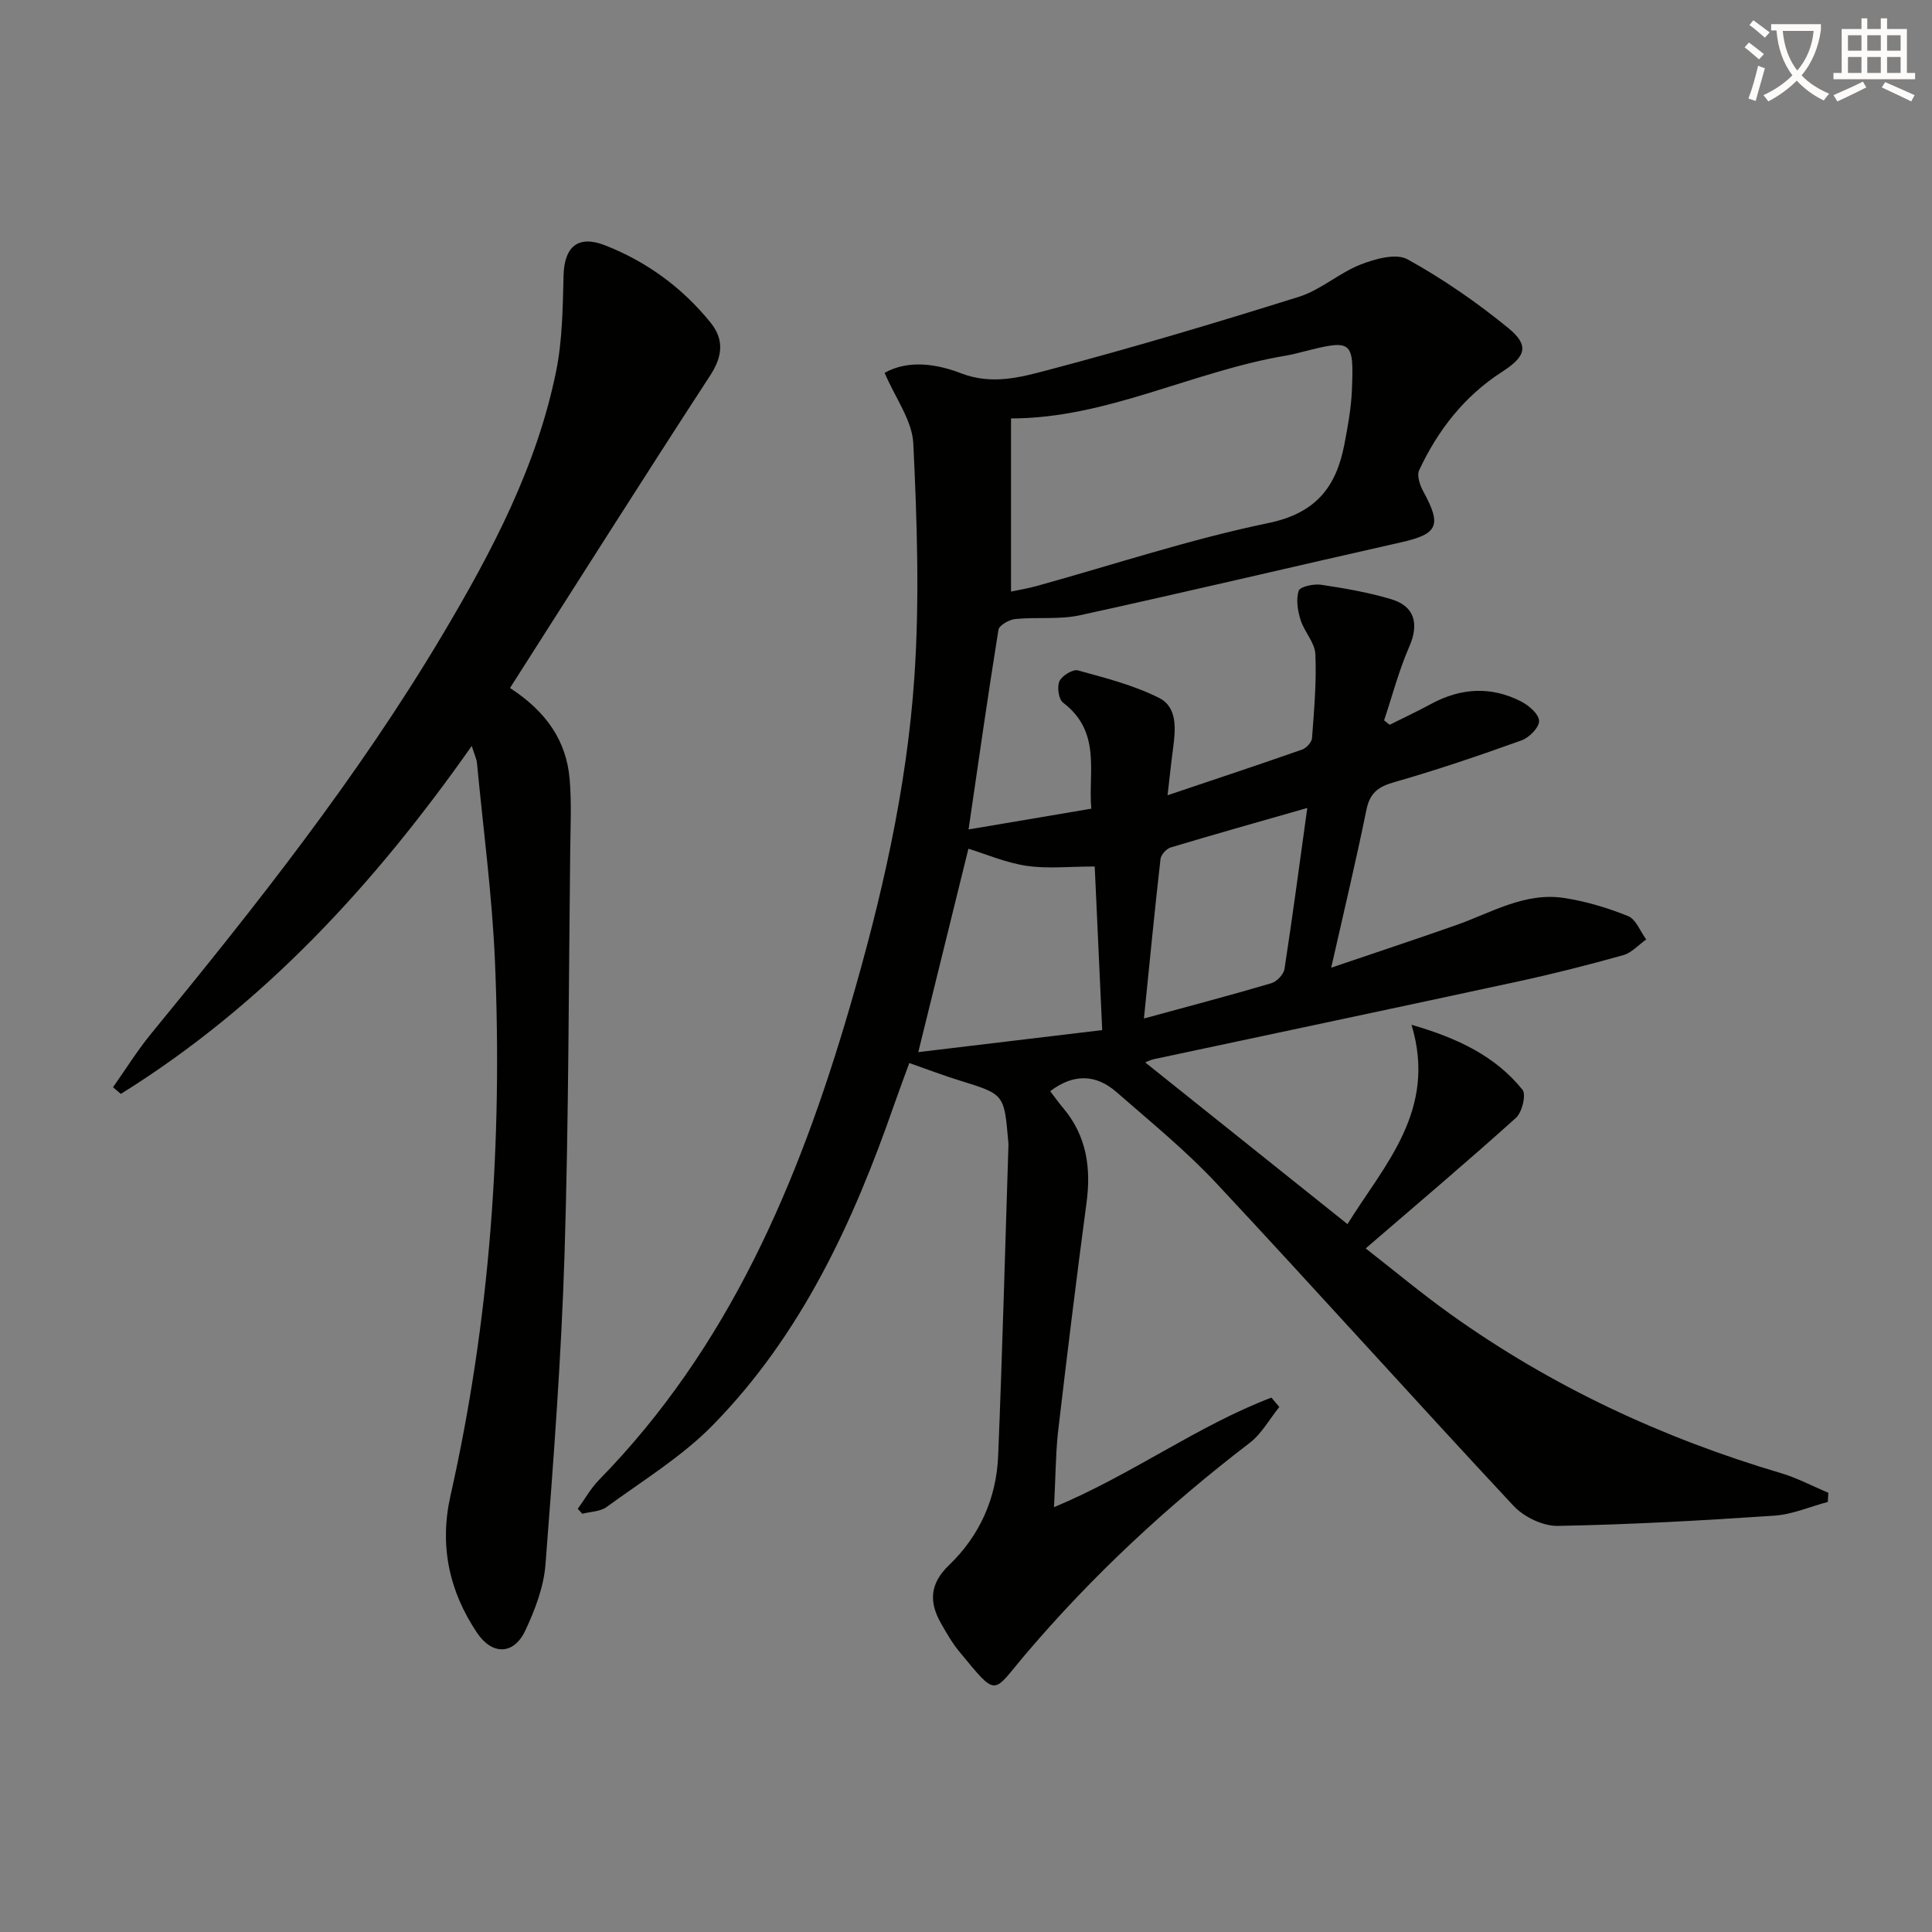 <svg enable-background="new 0 0 400 400" viewBox="0 0 400 400" xmlns="http://www.w3.org/2000/svg"><rect x="0" y="0" width="400" height="400" fill="#808080" stroke="none"/><path d="m362.1 8.8c1.1.8 2.1 1.6 3.1 2.4l-1 1.1c-1.3-1.1-2.3-2-3-2.5zm1.9 4.8c.5.2.9.4 1.4.5-.6 2.3-1.3 4.5-1.9 6.8l-1.5-.5c.8-2.1 1.4-4.3 2-6.8zm-1-9.4c1.3.9 2.4 1.8 3.4 2.5l-1 1.1c-1.4-1.2-2.4-2.1-3.2-2.6zm3.7 2.2v-1.4h10.3v1.2c-.5 3.6-1.8 6.8-4 9.4 1.5 1.6 3.4 2.8 5.7 3.8-.3.4-.7.8-1.1 1.4-2.3-1.1-4.1-2.5-5.6-4.1-1.6 1.6-3.6 3.1-5.9 4.3-.3-.5-.7-.9-1-1.3 2.4-1.1 4.4-2.5 6-4.1-1.9-2.5-3-5.6-3.3-9.3h-1.1zm8.8 0h-6.4c.3 3.3 1.3 6 3 8.2 2-2.3 3.1-5.1 3.4-8.2z" fill="#fcfbfa"/><path d="m385.3 3.8h1.3v2.2h2.8v-2.2h1.3v2.2h4.1v9.1h1.7v1.3h-16.9v-1.3h1.7v-9.1h4.1v-2.2zm.4 13.1.7 1.2c-1.8.9-3.8 1.9-6 2.9-.2-.4-.5-.8-.8-1.3 2.3-1 4.3-1.9 6.1-2.8zm-3.1-6.4h2.8v-3.2h-2.8zm0 4.6h2.8v-3.3h-2.8zm4-4.6h2.8v-3.2h-2.8zm0 4.6h2.8v-3.3h-2.8zm3.7 1.9c2.1.9 4.1 1.8 6.1 2.7l-.7 1.3c-2.2-1.1-4.2-2-6.1-2.9zm3.2-9.7h-2.8v3.2h2.8zm-2.8 7.8h2.8v-3.3h-2.8z" fill="#fcfbfa"/><g fill="#010100"><path d="m218.22 312.05c16.26-6.8 29.64-16.83 45.01-22.69.55.65 1.09 1.29 1.64 1.94-2.03 2.51-3.66 5.54-6.15 7.45-17 13.01-32.59 27.49-46.44 43.8-6.92 8.14-5.63 9.12-13.69-.63-1.47-1.78-2.63-3.83-3.78-5.85-2.5-4.4-2.32-8.19 1.68-12.03 6.35-6.09 9.82-13.87 10.17-22.67.87-21.44 1.44-42.9 2.13-64.35.01-.33-.04-.67-.07-1-.83-9.5-.84-9.47-10.06-12.32-3.32-1.03-6.58-2.27-10.4-3.61-1.05 2.88-2.14 5.76-3.15 8.66-8.48 24.4-19.23 47.64-37.55 66.33-6.42 6.54-14.5 11.47-21.97 16.93-1.32.96-3.34.96-5.04 1.4-.31-.34-.62-.69-.93-1.03 1.45-1.99 2.67-4.2 4.37-5.95 26.88-27.45 41.29-61.49 51.86-97.6 6.59-22.52 11.89-45.37 13.47-68.76 1.08-16.02.54-32.2-.23-48.26-.23-4.76-3.71-9.37-5.94-14.62 5.01-2.8 10.93-1.79 15.78.08 6.44 2.48 12.29.86 17.98-.64 17.47-4.61 34.8-9.78 52.04-15.19 4.49-1.41 8.29-4.92 12.72-6.66 3.01-1.18 7.37-2.4 9.74-1.09 7.35 4.06 14.37 8.92 20.88 14.24 4.46 3.65 3.56 5.92-1.34 9.08-7.76 5-13.27 12.06-17.13 20.35-.52 1.11.16 3.11.86 4.39 3.86 7.05 3.04 8.81-4.6 10.53-22.17 4.99-44.29 10.25-66.49 15.1-4.31.94-8.93.34-13.38.78-1.27.13-3.34 1.29-3.49 2.23-2.19 13.57-4.12 27.19-6.19 41.34 8.77-1.49 16.69-2.83 25.41-4.3-.68-7.49 2.18-15.87-5.85-21.96-.92-.7-1.28-3.26-.74-4.44.52-1.14 2.77-2.52 3.83-2.23 5.71 1.57 11.58 3.06 16.82 5.71 3.81 1.92 3.39 6.47 2.88 10.38-.41 3.09-.74 6.2-1.15 9.76 9.73-3.28 18.82-6.29 27.84-9.45.89-.31 2.01-1.52 2.07-2.38.43-5.79.95-11.62.69-17.4-.11-2.4-2.31-4.64-3.07-7.1-.59-1.91-.97-4.23-.37-6.01.29-.87 3.11-1.47 4.64-1.24 4.89.73 9.82 1.58 14.54 3 4.9 1.47 5.73 5.19 3.71 9.8-2.15 4.91-3.51 10.17-5.22 15.27.38.31.77.61 1.15.92 2.87-1.44 5.79-2.8 8.61-4.33 6.13-3.32 12.38-3.68 18.59-.51 1.61.82 3.69 2.61 3.74 4.03.05 1.33-2.03 3.46-3.61 4.03-8.73 3.14-17.53 6.13-26.45 8.68-3.31.95-4.98 2.25-5.69 5.71-2.14 10.51-4.64 20.96-7.29 32.68 9.09-3.09 17.47-5.86 25.8-8.79 7.32-2.57 14.28-6.9 22.44-5.64 4.51.69 9 2.04 13.23 3.75 1.63.66 2.52 3.16 3.75 4.83-1.58 1.12-3.01 2.77-4.77 3.26-7.18 2.01-14.42 3.85-21.71 5.43-25.13 5.44-50.3 10.73-75.45 16.1-.62.13-1.21.44-1.8.67 13.93 11.14 27.75 22.18 41.88 33.48 7.63-12.31 18.62-23.53 13.26-41.27 9.75 2.82 17.39 6.55 22.97 13.44.81 1-.07 4.68-1.34 5.82-9.99 9-20.26 17.68-31.12 27.04 5.88 4.58 11.57 9.34 17.59 13.64 20.89 14.93 43.84 25.62 68.43 32.9 3.36 1 6.52 2.69 9.77 4.06-.04.63-.07 1.26-.11 1.89-3.69.98-7.33 2.59-11.07 2.84-14.93 1.01-29.88 1.85-44.83 2.12-3.07.06-7-1.84-9.15-4.13-20.66-22.14-40.87-44.69-61.55-66.82-6.34-6.78-13.62-12.7-20.63-18.83-4.23-3.71-8.85-3.95-13.77-.22.9 1.18 1.74 2.36 2.66 3.45 4.87 5.76 5.84 12.38 4.86 19.67-2.13 15.94-4.08 31.91-5.95 47.88-.46 4.74-.47 9.53-.78 15.13zm-8.9-189.57c1.59-.34 3.49-.64 5.34-1.16 15.96-4.42 31.74-9.68 47.91-13.02 9.87-2.04 14.06-7.45 15.76-16.25.72-3.73 1.41-7.52 1.57-11.31.41-10.33.06-10.51-10.24-7.89-1.12.29-2.24.58-3.38.77-19.34 3.24-37.21 13.03-56.96 13.01zm18.88 90.79c-.55-12.07-1.05-22.92-1.55-33.87-5.3 0-9.79.5-14.12-.14-4.29-.64-8.41-2.43-12.03-3.54-3.39 13.77-6.78 27.53-10.38 42.11 12.56-1.51 24.96-2.99 38.08-4.56zm8.64-2.4c9.91-2.71 18.19-4.88 26.39-7.31 1.13-.33 2.53-1.83 2.71-2.95 1.66-10.74 3.08-21.51 4.72-33.33-10.27 2.94-19.31 5.48-28.29 8.18-.89.27-2 1.51-2.1 2.4-1.2 10.48-2.21 20.97-3.43 33.01z"/><path d="m97.67 154.44c-20.34 28.93-43.33 53.79-72.65 72.04-.54-.46-1.08-.92-1.62-1.38 2.61-3.69 5-7.56 7.85-11.04 21.65-26.4 42.83-53.15 60.33-82.58 10.22-17.19 19.56-34.85 23.57-54.67 1.3-6.44 1.36-13.18 1.53-19.8.15-5.88 2.97-8.41 8.53-6.24 8.66 3.37 16.03 8.77 21.89 16 2.81 3.47 2.56 6.93-.04 10.93-13.87 21.3-27.45 42.79-41.47 64.74 7.53 4.89 11.68 10.96 12.35 18.87.41 4.8.18 9.66.12 14.49-.33 27.98-.31 55.96-1.18 83.92-.67 21.41-2.29 42.8-3.94 64.16-.36 4.66-2.16 9.41-4.18 13.7-2.39 5.09-6.87 5.13-9.99.48-5.82-8.67-7.82-18.11-5.5-28.41 8.21-36.41 10.78-73.33 9.21-110.52-.58-13.75-2.43-27.45-3.73-41.17-.08-.82-.47-1.58-1.08-3.52z"/></g></svg>